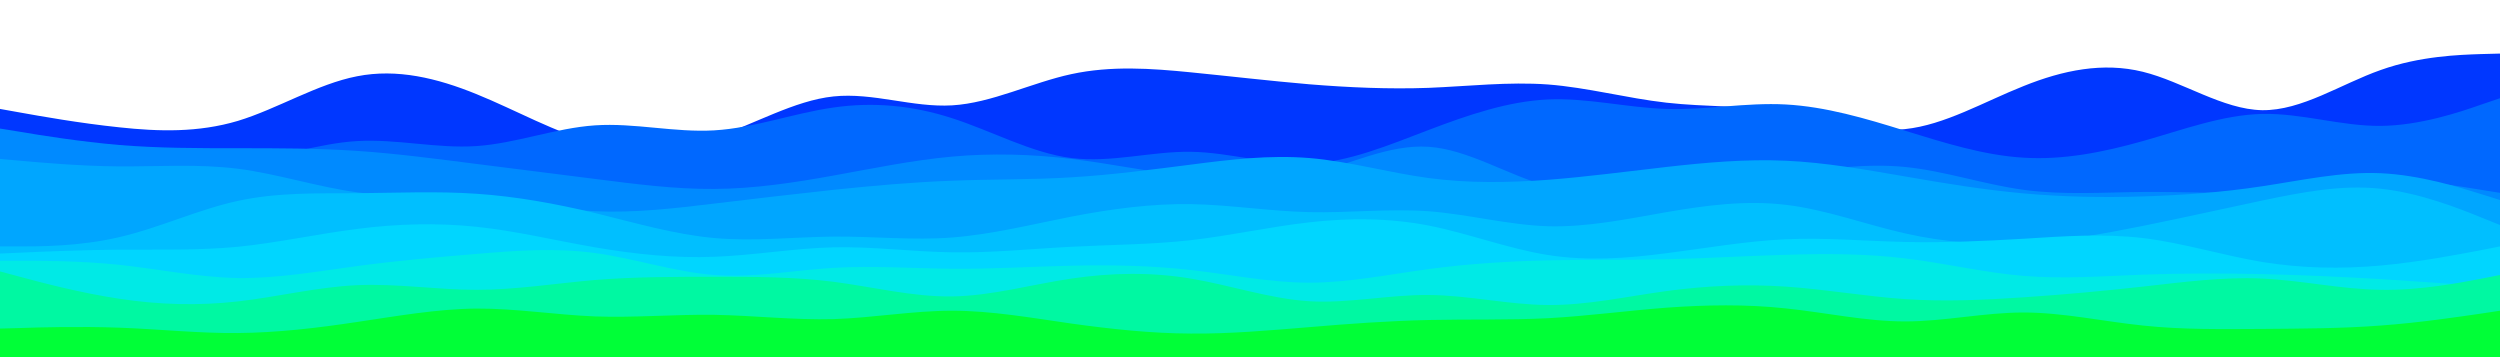 <svg id="visual" viewBox="0 0 1400 200" width="1400" height="200" xmlns="http://www.w3.org/2000/svg" xmlns:xlink="http://www.w3.org/1999/xlink" version="1.1"><path d="M0 61L11.2 63C22.3 65 44.7 69 66.8 71.3C89 73.7 111 74.3 133.2 67.7C155.3 61 177.7 47 200 42.7C222.3 38.3 244.7 43.7 266.8 52.7C289 61.7 311 74.3 333.2 80C355.3 85.7 377.7 84.3 400 77C422.3 69.7 444.7 56.3 466.8 54C489 51.7 511 60.3 533.2 59C555.3 57.7 577.7 46.3 600 41.5C622.3 36.7 644.7 38.3 666.8 40.5C689 42.7 711 45.3 733.2 47.2C755.3 49 777.7 50 800 49.2C822.3 48.3 844.7 45.7 866.8 47.3C889 49 911 55 933.2 57.5C955.3 60 977.7 59 1000 62.7C1022.3 66.3 1044.7 74.7 1066.8 72.3C1089 70 1111 57 1133.2 48.2C1155.3 39.3 1177.7 34.7 1200 40.2C1222.3 45.7 1244.7 61.3 1266.8 61.7C1289 62 1311 47 1333.2 39.2C1355.3 31.3 1377.7 30.7 1388.8 30.3L1400 30L1400 201L1388.8 201C1377.7 201 1355.3 201 1333.2 201C1311 201 1289 201 1266.8 201C1244.7 201 1222.3 201 1200 201C1177.7 201 1155.3 201 1133.2 201C1111 201 1089 201 1066.8 201C1044.7 201 1022.3 201 1000 201C977.7 201 955.3 201 933.2 201C911 201 889 201 866.8 201C844.7 201 822.3 201 800 201C777.7 201 755.3 201 733.2 201C711 201 689 201 666.8 201C644.7 201 622.3 201 600 201C577.7 201 555.3 201 533.2 201C511 201 489 201 466.8 201C444.7 201 422.3 201 400 201C377.7 201 355.3 201 333.2 201C311 201 289 201 266.8 201C244.7 201 222.3 201 200 201C177.7 201 155.3 201 133.2 201C111 201 89 201 66.8 201C44.7 201 22.3 201 11.2 201L0 201Z" fill="#0037ff"></path><path d="M0 79L11.2 79.8C22.3 80.7 44.7 82.3 66.8 85.3C89 88.3 111 92.7 133.2 90.7C155.3 88.7 177.7 80.3 200 79C222.3 77.7 244.7 83.3 266.8 81.8C289 80.3 311 71.7 333.2 70.2C355.3 68.7 377.7 74.3 400 73C422.3 71.7 444.7 63.3 466.8 60.2C489 57 511 59 533.2 66.2C555.3 73.3 577.7 85.7 600 88.5C622.3 91.3 644.7 84.7 666.8 85C689 85.3 711 92.7 733.2 91.7C755.3 90.7 777.7 81.3 800 72.8C822.3 64.3 844.7 56.7 866.8 55.7C889 54.7 911 60.3 933.2 61C955.3 61.7 977.7 57.3 1000 58.5C1022.3 59.7 1044.7 66.3 1066.8 73.2C1089 80 1111 87 1133.2 88.3C1155.3 89.7 1177.7 85.3 1200 79C1222.3 72.7 1244.7 64.3 1266.8 63.8C1289 63.3 1311 70.7 1333.2 70.5C1355.3 70.3 1377.7 62.7 1388.8 58.8L1400 55L1400 201L1388.8 201C1377.7 201 1355.3 201 1333.2 201C1311 201 1289 201 1266.8 201C1244.7 201 1222.3 201 1200 201C1177.7 201 1155.3 201 1133.2 201C1111 201 1089 201 1066.8 201C1044.7 201 1022.3 201 1000 201C977.7 201 955.3 201 933.2 201C911 201 889 201 866.8 201C844.7 201 822.3 201 800 201C777.7 201 755.3 201 733.2 201C711 201 689 201 666.8 201C644.7 201 622.3 201 600 201C577.7 201 555.3 201 533.2 201C511 201 489 201 466.8 201C444.7 201 422.3 201 400 201C377.7 201 355.3 201 333.2 201C311 201 289 201 266.8 201C244.7 201 222.3 201 200 201C177.7 201 155.3 201 133.2 201C111 201 89 201 66.8 201C44.7 201 22.3 201 11.2 201L0 201Z" fill="#0068ff"></path><path d="M0 72L11.2 73.8C22.3 75.7 44.7 79.3 66.8 81.2C89 83 111 83 133.2 83C155.3 83 177.7 83 200 84.5C222.3 86 244.7 89 266.8 91.8C289 94.7 311 97.3 333.2 100.2C355.3 103 377.7 106 400 105.8C422.3 105.7 444.7 102.3 466.8 98.3C489 94.3 511 89.7 533.2 87.7C555.3 85.7 577.7 86.3 600 89C622.3 91.7 644.7 96.3 666.8 99.2C689 102 711 103 733.2 97.7C755.3 92.3 777.7 80.7 800 82.2C822.3 83.7 844.7 98.3 866.8 104.2C889 110 911 107 933.2 104.5C955.3 102 977.7 100 1000 97.3C1022.3 94.7 1044.7 91.3 1066.8 93.5C1089 95.7 1111 103.3 1133.2 106.3C1155.3 109.3 1177.7 107.7 1200 107.5C1222.3 107.3 1244.7 108.7 1266.8 107.2C1289 105.7 1311 101.3 1333.2 101C1355.3 100.7 1377.7 104.3 1388.8 106.2L1400 108L1400 201L1388.8 201C1377.7 201 1355.3 201 1333.2 201C1311 201 1289 201 1266.8 201C1244.7 201 1222.3 201 1200 201C1177.7 201 1155.3 201 1133.2 201C1111 201 1089 201 1066.8 201C1044.7 201 1022.3 201 1000 201C977.7 201 955.3 201 933.2 201C911 201 889 201 866.8 201C844.7 201 822.3 201 800 201C777.7 201 755.3 201 733.2 201C711 201 689 201 666.8 201C644.7 201 622.3 201 600 201C577.7 201 555.3 201 533.2 201C511 201 489 201 466.8 201C444.7 201 422.3 201 400 201C377.7 201 355.3 201 333.2 201C311 201 289 201 266.8 201C244.7 201 222.3 201 200 201C177.7 201 155.3 201 133.2 201C111 201 89 201 66.8 201C44.7 201 22.3 201 11.2 201L0 201Z" fill="#008aff"></path><path d="M0 89L11.2 90C22.3 91 44.7 93 66.8 93.2C89 93.3 111 91.7 133.2 94.5C155.3 97.3 177.7 104.7 200 107.7C222.3 110.7 244.7 109.3 266.8 111C289 112.7 311 117.3 333.2 118.3C355.3 119.3 377.7 116.7 400 114C422.3 111.3 444.7 108.7 466.8 106.3C489 104 511 102 533.2 101.2C555.3 100.3 577.7 100.7 600 99.3C622.3 98 644.7 95 666.8 92.2C689 89.3 711 86.7 733.2 88.5C755.3 90.3 777.7 96.7 800 99.7C822.3 102.7 844.7 102.3 866.8 100.7C889 99 911 96 933.2 93.5C955.3 91 977.7 89 1000 90C1022.3 91 1044.7 95 1066.8 98.8C1089 102.7 1111 106.3 1133.2 108.3C1155.3 110.3 1177.7 110.7 1200 110C1222.3 109.3 1244.7 107.7 1266.8 104.3C1289 101 1311 96 1333.2 97C1355.3 98 1377.7 105 1388.8 108.5L1400 112L1400 201L1388.8 201C1377.7 201 1355.3 201 1333.2 201C1311 201 1289 201 1266.8 201C1244.7 201 1222.3 201 1200 201C1177.7 201 1155.3 201 1133.2 201C1111 201 1089 201 1066.8 201C1044.7 201 1022.3 201 1000 201C977.7 201 955.3 201 933.2 201C911 201 889 201 866.8 201C844.7 201 822.3 201 800 201C777.7 201 755.3 201 733.2 201C711 201 689 201 666.8 201C644.7 201 622.3 201 600 201C577.7 201 555.3 201 533.2 201C511 201 489 201 466.8 201C444.7 201 422.3 201 400 201C377.7 201 355.3 201 333.2 201C311 201 289 201 266.8 201C244.7 201 222.3 201 200 201C177.7 201 155.3 201 133.2 201C111 201 89 201 66.8 201C44.7 201 22.3 201 11.2 201L0 201Z" fill="#00a6ff"></path><path d="M0 138L11.2 138C22.3 138 44.7 138 66.8 132.8C89 127.7 111 117.3 133.2 112.5C155.3 107.7 177.7 108.3 200 108.2C222.3 108 244.7 107 266.8 108.5C289 110 311 114 333.2 119.3C355.3 124.7 377.7 131.3 400 133.3C422.3 135.3 444.7 132.7 466.8 132.5C489 132.3 511 134.7 533.2 133C555.3 131.3 577.7 125.7 600 121.3C622.3 117 644.7 114 666.8 114.3C689 114.7 711 118.3 733.2 118.8C755.3 119.3 777.7 116.7 800 118.3C822.3 120 844.7 126 866.8 126.7C889 127.3 911 122.7 933.2 118.8C955.3 115 977.7 112 1000 114.7C1022.3 117.3 1044.7 125.7 1066.8 130.7C1089 135.7 1111 137.3 1133.2 136.2C1155.3 135 1177.7 131 1200 126.5C1222.3 122 1244.7 117 1266.8 112.3C1289 107.7 1311 103.3 1333.2 105.7C1355.3 108 1377.7 117 1388.8 121.5L1400 126L1400 201L1388.8 201C1377.7 201 1355.3 201 1333.2 201C1311 201 1289 201 1266.8 201C1244.7 201 1222.3 201 1200 201C1177.7 201 1155.3 201 1133.2 201C1111 201 1089 201 1066.8 201C1044.7 201 1022.3 201 1000 201C977.7 201 955.3 201 933.2 201C911 201 889 201 866.8 201C844.7 201 822.3 201 800 201C777.7 201 755.3 201 733.2 201C711 201 689 201 666.8 201C644.7 201 622.3 201 600 201C577.7 201 555.3 201 533.2 201C511 201 489 201 466.8 201C444.7 201 422.3 201 400 201C377.7 201 355.3 201 333.2 201C311 201 289 201 266.8 201C244.7 201 222.3 201 200 201C177.7 201 155.3 201 133.2 201C111 201 89 201 66.8 201C44.7 201 22.3 201 11.2 201L0 201Z" fill="#00bfff"></path><path d="M0 142L11.2 141.5C22.3 141 44.7 140 66.8 139.8C89 139.7 111 140.3 133.2 138.2C155.3 136 177.7 131 200 128.2C222.3 125.3 244.7 124.7 266.8 127C289 129.3 311 134.7 333.2 138.5C355.3 142.3 377.7 144.7 400 143.8C422.3 143 444.7 139 466.8 138.5C489 138 511 141 533.2 141.3C555.3 141.7 577.7 139.3 600 138.2C622.3 137 644.7 137 666.8 134.5C689 132 711 127 733.2 124.5C755.3 122 777.7 122 800 126.3C822.3 130.7 844.7 139.3 866.8 142.8C889 146.3 911 144.7 933.2 141.8C955.3 139 977.7 135 1000 134C1022.3 133 1044.7 135 1066.8 135.5C1089 136 1111 135 1133.2 133.7C1155.3 132.3 1177.7 130.7 1200 133.3C1222.3 136 1244.7 143 1266.8 146.7C1289 150.3 1311 150.7 1333.2 148.7C1355.3 146.7 1377.7 142.3 1388.8 140.2L1400 138L1400 201L1388.8 201C1377.7 201 1355.3 201 1333.2 201C1311 201 1289 201 1266.8 201C1244.7 201 1222.3 201 1200 201C1177.7 201 1155.3 201 1133.2 201C1111 201 1089 201 1066.8 201C1044.7 201 1022.3 201 1000 201C977.7 201 955.3 201 933.2 201C911 201 889 201 866.8 201C844.7 201 822.3 201 800 201C777.7 201 755.3 201 733.2 201C711 201 689 201 666.8 201C644.7 201 622.3 201 600 201C577.7 201 555.3 201 533.2 201C511 201 489 201 466.8 201C444.7 201 422.3 201 400 201C377.7 201 355.3 201 333.2 201C311 201 289 201 266.8 201C244.7 201 222.3 201 200 201C177.7 201 155.3 201 133.2 201C111 201 89 201 66.8 201C44.7 201 22.3 201 11.2 201L0 201Z" fill="#00d6ff"></path><path d="M0 146L11.2 146C22.3 146 44.7 146 66.8 148.3C89 150.7 111 155.3 133.2 155.7C155.3 156 177.7 152 200 149C222.3 146 244.7 144 266.8 142.2C289 140.3 311 138.7 333.2 141.7C355.3 144.7 377.7 152.3 400 154C422.3 155.7 444.7 151.3 466.8 150C489 148.7 511 150.3 533.2 150.5C555.3 150.7 577.7 149.3 600 148.8C622.3 148.3 644.7 148.7 666.8 151.2C689 153.7 711 158.3 733.2 158.3C755.3 158.3 777.7 153.7 800 150.7C822.3 147.7 844.7 146.3 866.8 145.8C889 145.3 911 145.7 933.2 145.2C955.3 144.7 977.7 143.3 1000 142.7C1022.3 142 1044.7 142 1066.8 144.7C1089 147.3 1111 152.7 1133.2 154.5C1155.3 156.3 1177.7 154.7 1200 153.8C1222.3 153 1244.7 153 1266.8 153.5C1289 154 1311 155 1333.2 156.3C1355.3 157.7 1377.7 159.3 1388.8 160.2L1400 161L1400 201L1388.8 201C1377.7 201 1355.3 201 1333.2 201C1311 201 1289 201 1266.8 201C1244.7 201 1222.3 201 1200 201C1177.7 201 1155.3 201 1133.2 201C1111 201 1089 201 1066.8 201C1044.7 201 1022.3 201 1000 201C977.7 201 955.3 201 933.2 201C911 201 889 201 866.8 201C844.7 201 822.3 201 800 201C777.7 201 755.3 201 733.2 201C711 201 689 201 666.8 201C644.7 201 622.3 201 600 201C577.7 201 555.3 201 533.2 201C511 201 489 201 466.8 201C444.7 201 422.3 201 400 201C377.7 201 355.3 201 333.2 201C311 201 289 201 266.8 201C244.7 201 222.3 201 200 201C177.7 201 155.3 201 133.2 201C111 201 89 201 66.8 201C44.7 201 22.3 201 11.2 201L0 201Z" fill="#00eae6"></path><path d="M0 152L11.2 155C22.3 158 44.7 164 66.8 167.3C89 170.7 111 171.3 133.2 168.8C155.3 166.3 177.7 160.7 200 159.7C222.3 158.7 244.7 162.3 266.8 162.3C289 162.3 311 158.7 333.2 156.8C355.3 155 377.7 155 400 155C422.3 155 444.7 155 466.8 157.8C489 160.7 511 166.3 533.2 166C555.3 165.7 577.7 159.3 600 156C622.3 152.7 644.7 152.3 666.8 156C689 159.7 711 167.3 733.2 168.7C755.3 170 777.7 165 800 165.2C822.3 165.3 844.7 170.7 866.8 170.8C889 171 911 166 933.2 163C955.3 160 977.7 159 1000 160.5C1022.3 162 1044.7 166 1066.8 167.5C1089 169 1111 168 1133.2 166.5C1155.3 165 1177.7 163 1200 160.5C1222.3 158 1244.7 155 1266.8 156C1289 157 1311 162 1333.2 162.3C1355.3 162.7 1377.7 158.3 1388.8 156.2L1400 154L1400 201L1388.8 201C1377.7 201 1355.3 201 1333.2 201C1311 201 1289 201 1266.8 201C1244.7 201 1222.3 201 1200 201C1177.7 201 1155.3 201 1133.2 201C1111 201 1089 201 1066.8 201C1044.7 201 1022.3 201 1000 201C977.7 201 955.3 201 933.2 201C911 201 889 201 866.8 201C844.7 201 822.3 201 800 201C777.7 201 755.3 201 733.2 201C711 201 689 201 666.8 201C644.7 201 622.3 201 600 201C577.7 201 555.3 201 533.2 201C511 201 489 201 466.8 201C444.7 201 422.3 201 400 201C377.7 201 355.3 201 333.2 201C311 201 289 201 266.8 201C244.7 201 222.3 201 200 201C177.7 201 155.3 201 133.2 201C111 201 89 201 66.8 201C44.7 201 22.3 201 11.2 201L0 201Z" fill="#00f8a2"></path><path d="M0 184L11.2 183.7C22.3 183.3 44.7 182.7 66.8 183.5C89 184.3 111 186.7 133.2 186.5C155.3 186.3 177.7 183.7 200 180.3C222.3 177 244.7 173 266.8 172.8C289 172.7 311 176.3 333.2 177.2C355.3 178 377.7 176 400 176.3C422.3 176.7 444.7 179.3 466.8 178.7C489 178 511 174 533.2 174C555.3 174 577.7 178 600 181.2C622.3 184.3 644.7 186.7 666.8 186.8C689 187 711 185 733.2 183.2C755.3 181.3 777.7 179.7 800 179.2C822.3 178.7 844.7 179.3 866.8 178.2C889 177 911 174 933.2 172.3C955.3 170.7 977.7 170.3 1000 172.7C1022.3 175 1044.7 180 1066.8 180C1089 180 1111 175 1133.2 175C1155.3 175 1177.7 180 1200 182.3C1222.3 184.7 1244.7 184.3 1266.8 184.2C1289 184 1311 184 1333.2 182.3C1355.3 180.7 1377.7 177.3 1388.8 175.7L1400 174L1400 201L1388.8 201C1377.7 201 1355.3 201 1333.2 201C1311 201 1289 201 1266.8 201C1244.7 201 1222.3 201 1200 201C1177.7 201 1155.3 201 1133.2 201C1111 201 1089 201 1066.8 201C1044.7 201 1022.3 201 1000 201C977.7 201 955.3 201 933.2 201C911 201 889 201 866.8 201C844.7 201 822.3 201 800 201C777.7 201 755.3 201 733.2 201C711 201 689 201 666.8 201C644.7 201 622.3 201 600 201C577.7 201 555.3 201 533.2 201C511 201 489 201 466.8 201C444.7 201 422.3 201 400 201C377.7 201 355.3 201 333.2 201C311 201 289 201 266.8 201C244.7 201 222.3 201 200 201C177.7 201 155.3 201 133.2 201C111 201 89 201 66.8 201C44.7 201 22.3 201 11.2 201L0 201Z" fill="#00ff37"></path></svg>